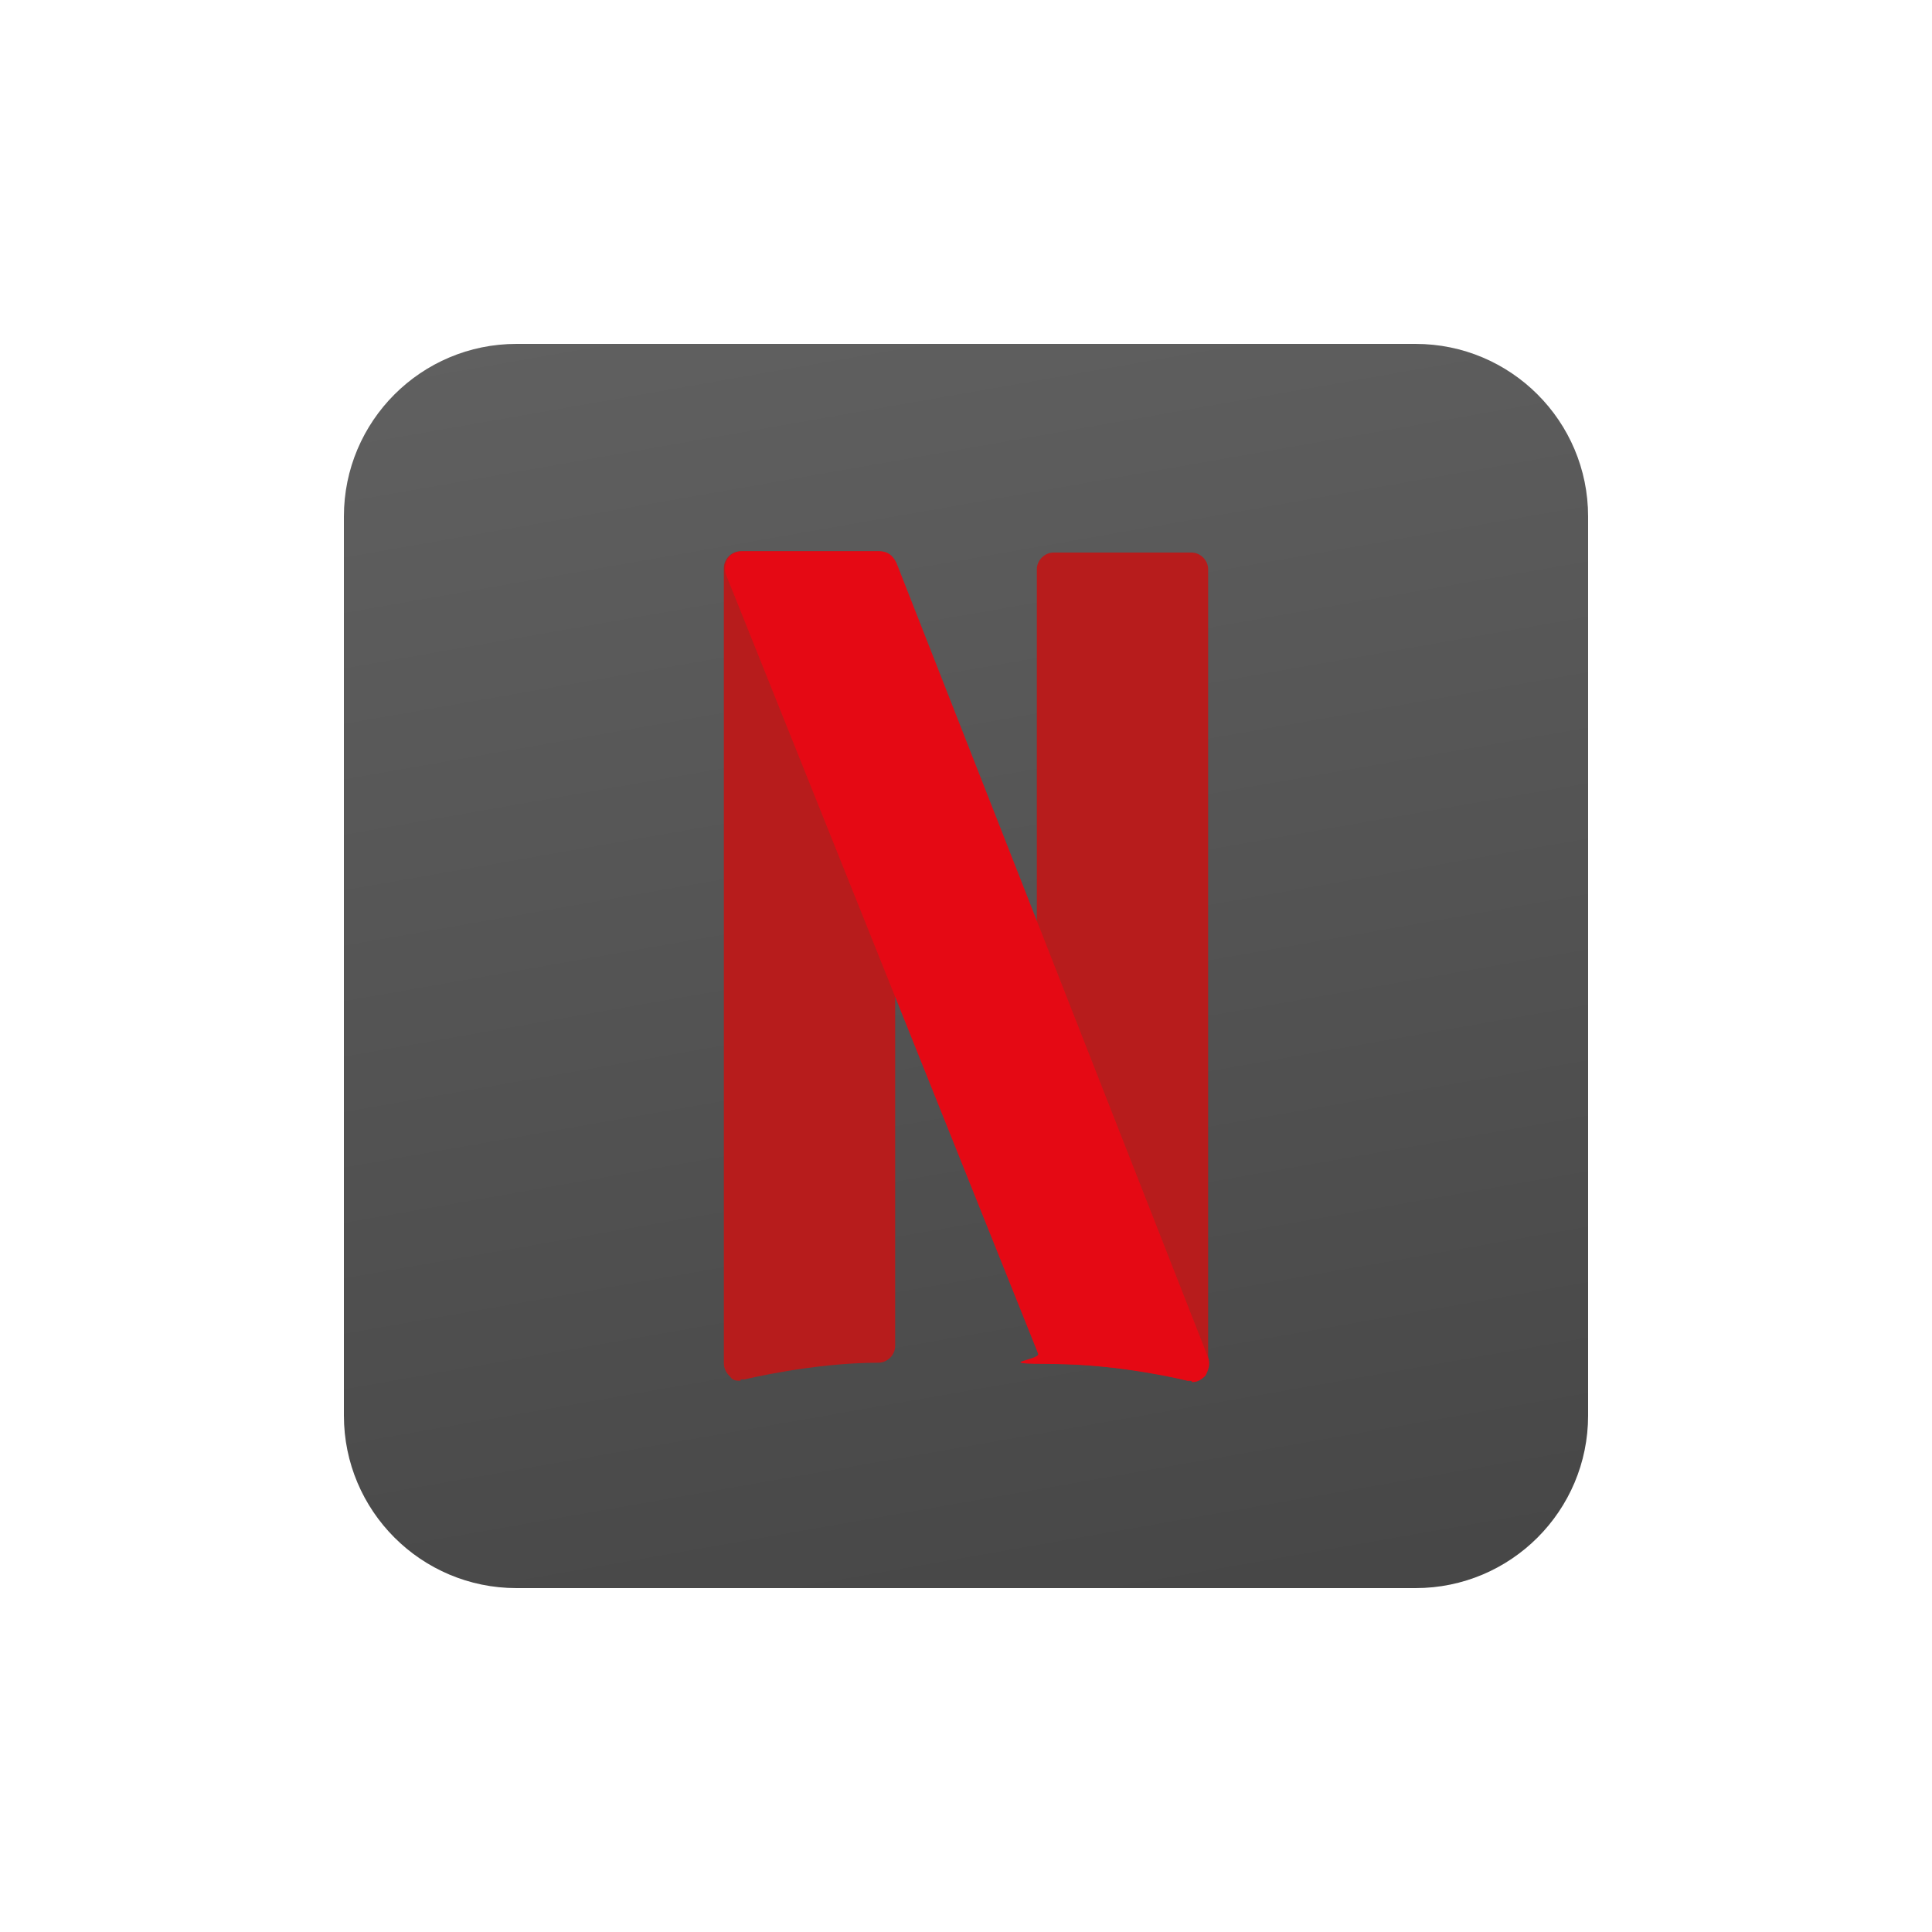 <svg xmlns="http://www.w3.org/2000/svg" xmlns:xlink="http://www.w3.org/1999/xlink" viewBox="0 0 150 150"><defs><style>      .cls-1 {        fill: #e50914;      }      .cls-2 {        isolation: isolate;        opacity: 0;      }      .cls-3 {        fill: url(#Adsız_degrade_2);      }      .cls-4 {        fill: #b71c1c;      }    </style><linearGradient id="Ads&#x131;z_degrade_2" data-name="Ads&#x131;z degrade 2" x1="-572.7" y1="698.1" x2="-560.9" y2="765.4" gradientTransform="translate(1768 -2162) scale(3)" gradientUnits="userSpaceOnUse"><stop offset="0" stop-color="#6d6d6d"></stop><stop offset=".4" stop-color="#626262"></stop><stop offset="1" stop-color="#454545"></stop></linearGradient></defs><g><g id="Layer_1"><g><path class="cls-3" d="M123.3,109.9c0,7.4-6,13.4-13.4,13.4H40.1c-7.4,0-13.4-6-13.4-13.4V40.1c0-7.4,6-13.4,13.4-13.4h69.8c7.4,0,13.4,6,13.4,13.4v69.8Z"></path><path class="cls-2" d="M92.5,40.1h-10.7c-2.2,0-4,1.8-4,4v13l-5.6-14.4c-.6-1.6-2.1-2.6-3.8-2.6h-10.7c-1.3,0-2.6.7-3.3,1.8-.4.6-.6,1.4-.7,1.9v.2s0,.2,0,.2v61.7c0,1.3.6,2.4,1.6,3.2.7.5,1.6.9,2.5.9s.7,0,1-.1c0,0,5-1.2,9.7-1.2s4-1.8,4-4v-12.6l5.7,14.1c.6,1.5,2.1,2.5,3.7,2.5,4.8,0,9.7,1.2,9.8,1.2.3,0,.6.1,1,.1,1.2,0,2.3-.5,3-1.4.8-.9,1-2.3,1-2.7v-61.7c0-2.2-1.8-4-4-4h0Z"></path><path class="cls-2" d="M71,84.9l8.2,20.6c.4,1,1.4,1.7,2.5,1.7,5,0,10.1,1.3,10.1,1.3.9.2,2,0,2.6-.8.5-.6.7-1.6.7-1.8v-61.7c0-1.5-1.2-2.7-2.7-2.7h-10.7c-1.5,0-2.7,1.2-2.7,2.7v20.1l-8.2-21.1c-.4-1-1.4-1.7-2.5-1.7h-10.7c-.9,0-1.7.4-2.2,1.2-.2.3-.4.8-.4,1.3v61.9c0,.8.4,1.6,1,2.1.6.5,1.5.7,2.3.5,0,0,5.1-1.3,10.1-1.3s2.7-1.2,2.7-2.7v-19.6Z"></path><path class="cls-4" d="M57.5,107.2c-.3,0-.6,0-.8-.3-.3-.3-.5-.6-.5-1.1v-61.7c0-.7.6-1.3,1.3-1.3h10.7c.7,0,1.3.6,1.3,1.3v60.4c0,.7-.6,1.3-1.3,1.3-5.1,0-10.4,1.3-10.4,1.3-.1,0-.2,0-.3,0Z"></path><path class="cls-4" d="M92.5,107.2c-.1,0-.2,0-.3,0-5.1-1.3-10.4-1.3-10.4-1.3-.7,0-1.3-.6-1.3-1.3v-60.4c0-.7.6-1.3,1.3-1.3h10.7c.7,0,1.3.6,1.3,1.3v61.7c0,.4-.2.8-.5,1.1-.2.2-.5.3-.8.3Z"></path><path class="cls-2" d="M80.4,63.9v41.1c.3.5.8.8,1.3.8,5.1,0,10.4,1.3,10.4,1.3.1,0,.2,0,.3,0,.4,0,.8-.2,1-.5.2-.2.3-.6.3-.9,0,0,0,0,0,0v-7.6l-13.4-34.3Z"></path><path class="cls-2" d="M69.6,78v-34.3c-.3-.5-.8-.9-1.3-.9h-10.7c-.5,0-.9.2-1.1.6-.2.2-.2.5-.2.7,0,0,0,0,0,0v7.5l13.4,33.6v-7.2Z"></path><path class="cls-2" d="M93.8,101.9l-13.4-34.3v36.9h1.4c4.5,0,9.4,1,10.7,1.4h0s1.3.5,1.3.5v-4.4Z"></path><polygon class="cls-2" points="69.6 44.3 56.2 44.3 56.2 48 69.6 81.6 69.6 44.3"></polygon><path class="cls-1" d="M92.5,107.2c-.1,0-.2,0-.3,0,0,0-5.3-1.3-10.4-1.3s-1-.3-1.2-.8l-24.2-60.4c-.2-.4-.1-.9.1-1.3.2-.4.7-.6,1.1-.6h10.7c.6,0,1,.3,1.3.9l24.2,61.7c.2.5,0,1-.2,1.4-.3.3-.6.5-1,.5Z"></path></g></g></g></svg>